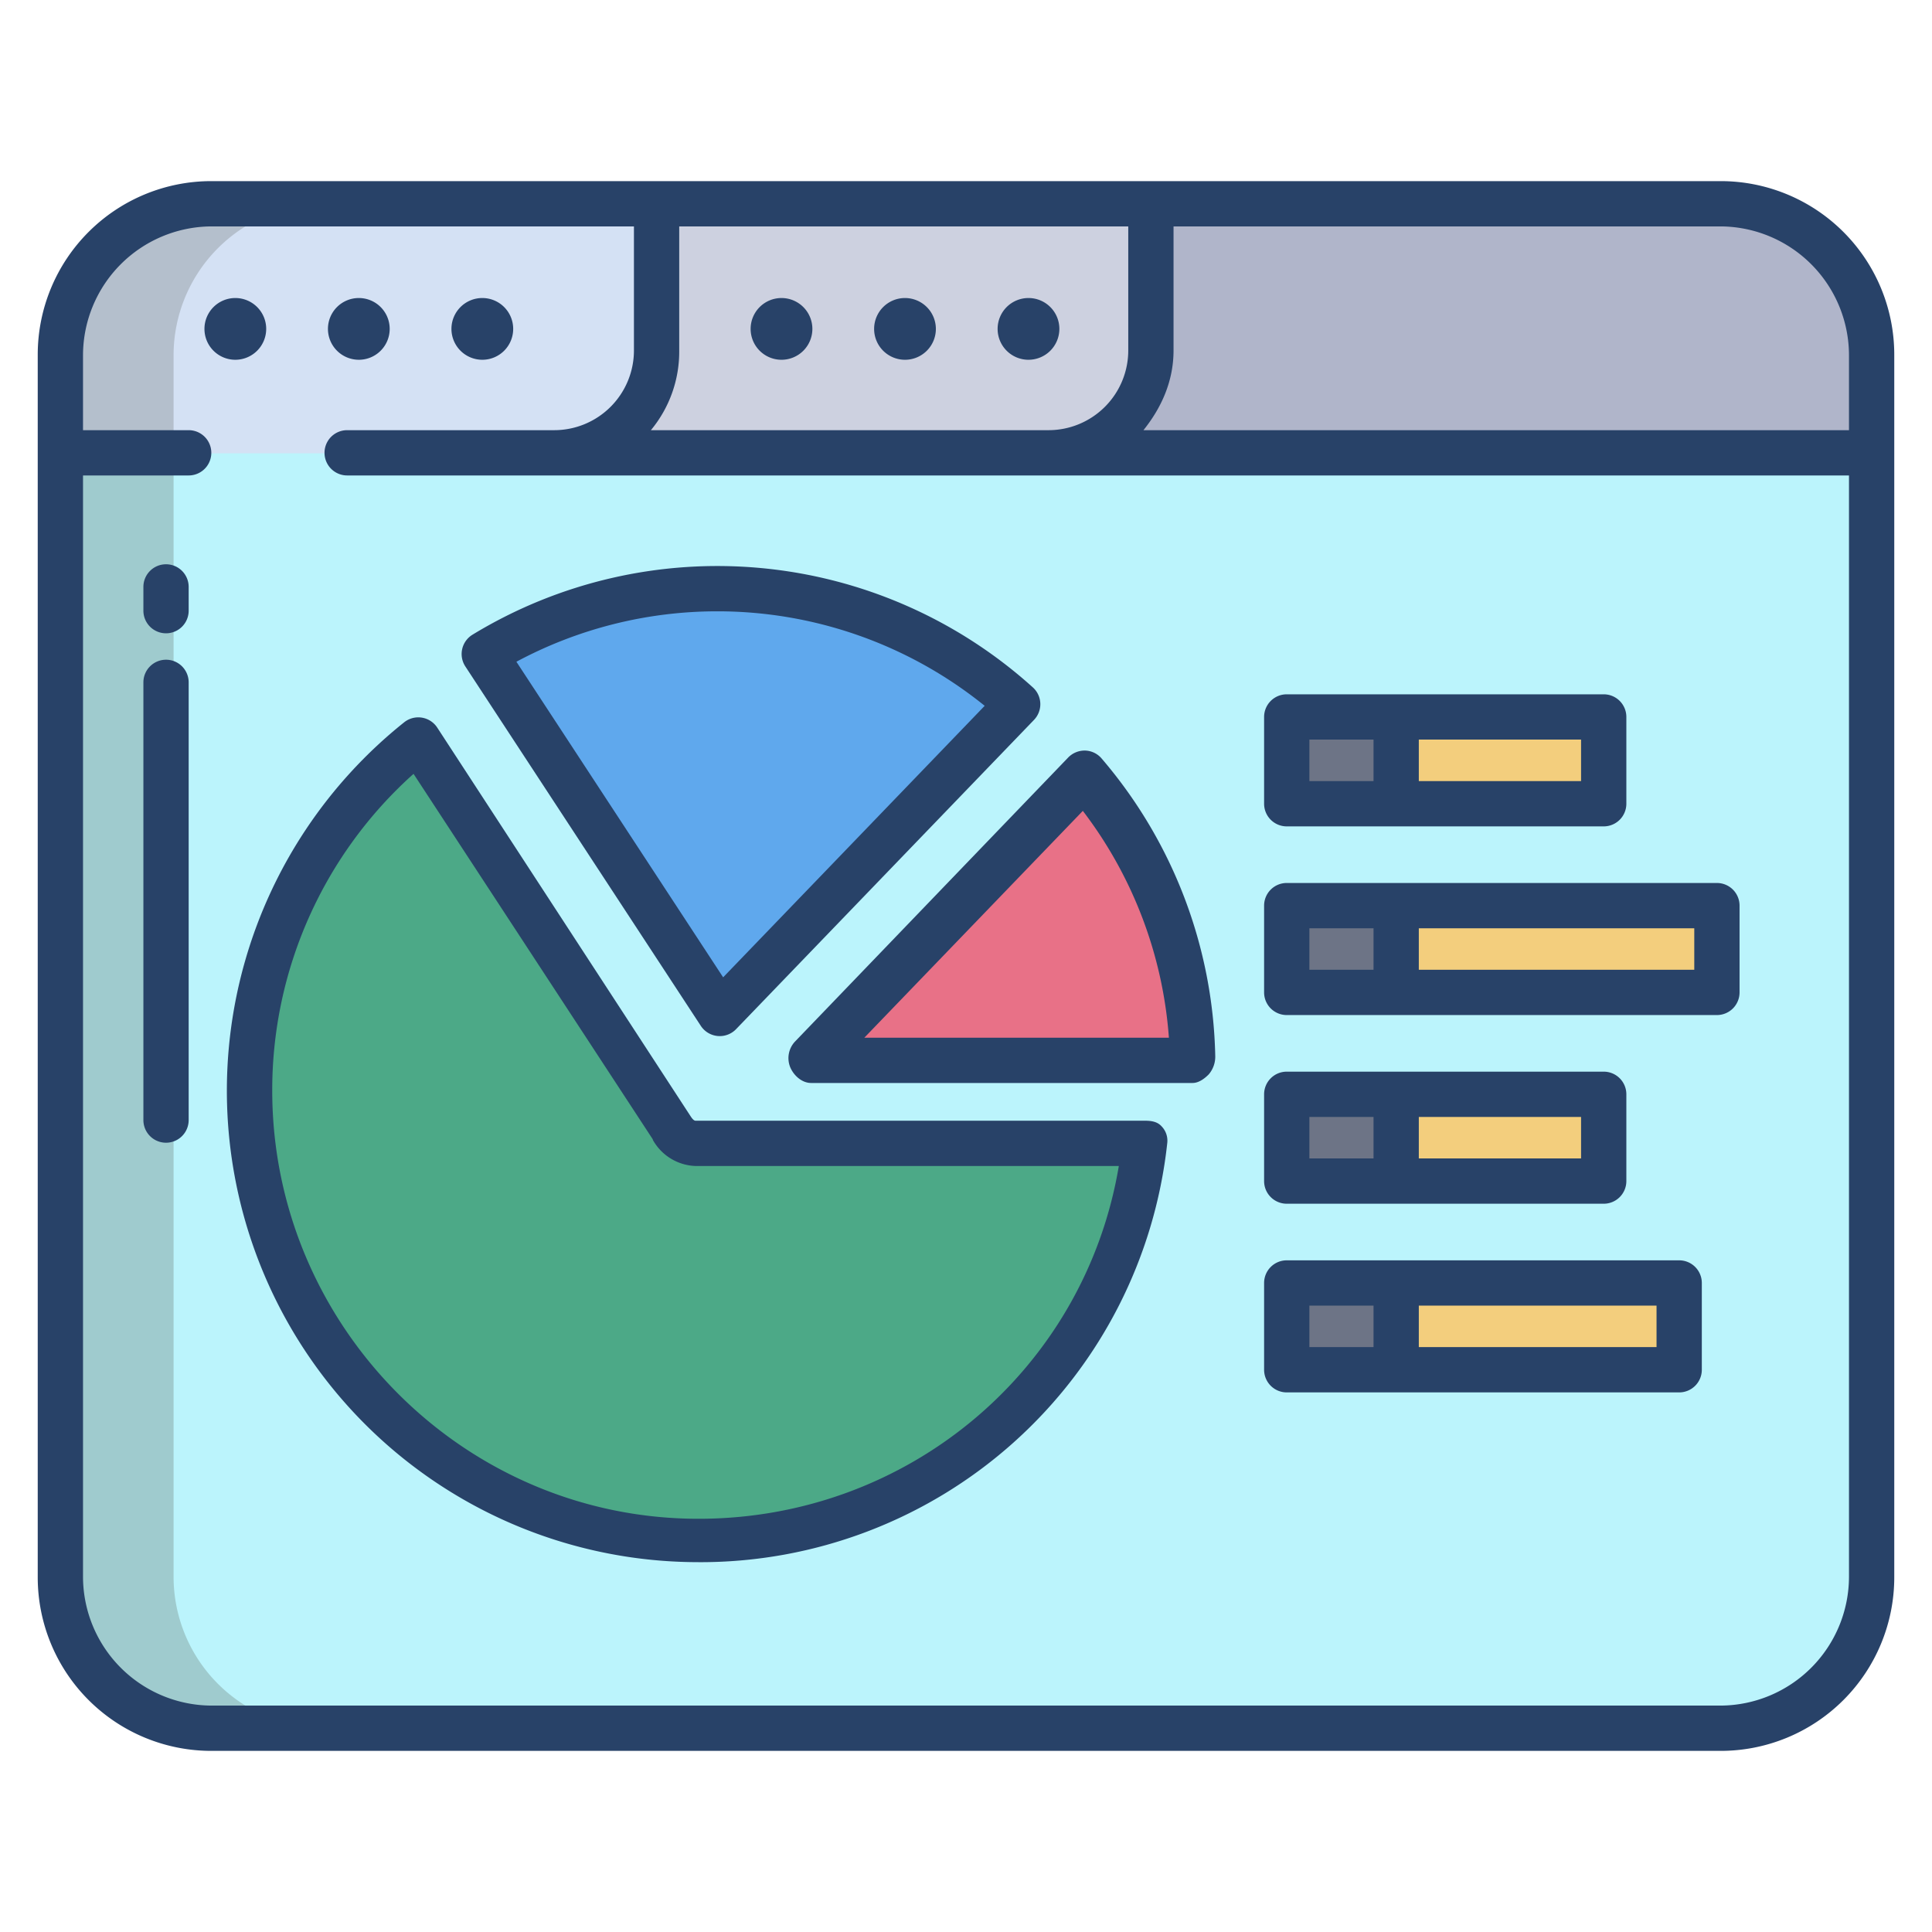 <svg id="Layer_1" height="512" viewBox="0 0 512 512" width="512" xmlns="http://www.w3.org/2000/svg" data-name="Layer 1"><path d="m16 120v297.82a40.156 40.156 0 0 0 40 40.18h400a40.156 40.156 0 0 0 40-40.18v-297.82z" fill="#bbf4fc"/><path d="m174 54v38.87a27 27 0 0 1 -27.09 27.13h130.56a27.375 27.375 0 0 0 27.53-27.13v-38.87z" fill="#cdd1e0"/><path d="m496 94.18v25.96h-218.53a27.271 27.271 0 0 0 27.27-27.27v-38.69h151.26a40 40 0 0 1 40 40z" fill="#b0b5ca"/><path d="m174.18 54.18v38.69a27.271 27.271 0 0 1 -27.27 27.27h-130.91v-25.96a40 40 0 0 1 40-40z" fill="#d4e1f4"/><path d="m370.11 189.5h55.33v23h-55.33z" fill="#f3ce7d"/><path d="m341.11 339.5h29v23h-29z" fill="#6d7486"/><path d="m341.11 289.5h29v23h-29z" fill="#6d7486"/><path d="m370.11 289.5h55.33v23h-55.33z" fill="#f3ce7d"/><path d="m370.11 339.5h75.33v23h-75.33z" fill="#f3ce7d"/><path d="m316.06 280h-101.11l72.4-75.16a119.913 119.913 0 0 1 28.71 75.16z" fill="#e87187"/><path d="m370.11 239.5h85.33v23h-85.33z" fill="#f3ce7d"/><path d="m341.11 239.5h29v23h-29z" fill="#6d7486"/><path d="m341.11 189.5h29v23h-29z" fill="#6d7486"/><path d="m184.32 302h119.06a118.982 118.982 0 1 1 -192.53-105.89l67.1 102.42a7.638 7.638 0 0 0 6.37 3.47z" fill="#4ca987"/><path d="m269.69 186.62-78.95 81.96-62.4-95.25a118.734 118.734 0 0 1 141.35 13.29z" fill="#5fa8ed"/><path d="m46 417.82v-297.82h-30v297.82a40.156 40.156 0 0 0 40 40.18h30a40.156 40.156 0 0 1 -40-40.18z" fill="#9fcbce"/><path d="m86 54h-30a40.156 40.156 0 0 0 -40 40.18v25.82h30v-25.82a40.156 40.156 0 0 1 40-40.18z" fill="#b4bfcc"/><g fill="#284268"><path d="m185.725 271.865a6 6 0 0 0 4.46 2.686c.187.017.374.026.56.026a6 6 0 0 0 4.32-1.837l78.951-81.954a6 6 0 0 0 -.3-8.619 124.764 124.764 0 0 0 -148.498-13.967 6 6 0 0 0 -1.9 8.41zm4.379-109.86a112.637 112.637 0 0 1 70.849 25.044l-69.312 71.951-54.79-83.633a112.623 112.623 0 0 1 53.249-13.362z"/><path d="m185.1 413.993a124.444 124.444 0 0 0 124.238-111.1 5.456 5.456 0 0 0 -1.5-4.4c-1.138-1.269-2.758-1.493-4.462-1.493h-119.051c-.531 0-1.051-.792-1.359-1.261l-67.093-102.918a6 6 0 0 0 -8.77-1.4 124.936 124.936 0 0 0 78 222.567zm-75.507-208.915 63.407 96.862v.124a13.485 13.485 0 0 0 11.325 6.936h112.175c-9.062 54-55.809 93.493-111.383 93.493-62.3 0-112.972-51.189-112.972-113.494a112.421 112.421 0 0 1 37.448-83.921z"/><path d="m209.425 282.848c.941 2.214 3.115 4.152 5.521 4.152h101.11c1.611 0 3.155-1.141 4.283-2.291a7.2 7.2 0 0 0 1.716-4.81 125.1 125.1 0 0 0 -30.155-78.939 5.969 5.969 0 0 0 -4.38-2.056 6.1 6.1 0 0 0 -4.491 1.9l-72.406 75.285a6.417 6.417 0 0 0 -1.198 6.759zm77.538-67.956a112.509 112.509 0 0 1 22.808 60.108h-80.713z"/><path d="m341 219h84a6 6 0 0 0 6-6v-23a6 6 0 0 0 -6-6h-84a6 6 0 0 0 -6 6v23a6 6 0 0 0 6 6zm35-23h43v11h-43zm-29 0h17v11h-17z"/><path d="m341 269h114a6 6 0 0 0 6-6v-23a6 6 0 0 0 -6-6h-114a6 6 0 0 0 -6 6v23a6 6 0 0 0 6 6zm35-23h73v11h-73zm-29 0h17v11h-17z"/><path d="m341 319h84a6 6 0 0 0 6-6v-23a6 6 0 0 0 -6-6h-84a6 6 0 0 0 -6 6v23a6 6 0 0 0 6 6zm35-23h43v11h-43zm-29 0h17v11h-17z"/><path d="m341 369h104a6 6 0 0 0 6-6v-23a6 6 0 0 0 -6-6h-104a6 6 0 0 0 -6 6v23a6 6 0 0 0 6 6zm35-23h63v11h-63zm-29 0h17v11h-17z"/><path d="m456 48h-400a46 46 0 0 0 -46 46v324a46 46 0 0 0 46 46h400a46 46 0 0 0 46-46v-324a46 46 0 0 0 -46-46zm-276 44.868v-32.868h119v32.868a21.132 21.132 0 0 1 -21.132 21.132h-105.377a32.54 32.54 0 0 0 7.509-21.132zm310 324.95a34.2 34.2 0 0 1 -34 34.182h-400a34.2 34.2 0 0 1 -34-34.182v-291.818h28a6 6 0 0 0 0-12h-28v-19.818a34.2 34.2 0 0 1 34-34.182h112v32.869a21.131 21.131 0 0 1 -21.131 21.131h-54.869a6 6 0 0 0 0 12h398zm0-303.818h-186.97c4.812-6 7.97-13.048 7.97-21.132v-32.868h145a34.2 34.2 0 0 1 34 34.182z"/><path d="m70.546 87.161a8.182 8.182 0 1 0 -8.182 8.182 8.191 8.191 0 0 0 8.182-8.182z"/><path d="m95.091 95.343a8.182 8.182 0 1 0 -8.182-8.182 8.191 8.191 0 0 0 8.182 8.182z"/><path d="m127.819 95.343a8.182 8.182 0 1 0 -8.182-8.182 8.191 8.191 0 0 0 8.182 8.182z"/><path d="m207.106 78.979a8.182 8.182 0 1 0 8.182 8.182 8.191 8.191 0 0 0 -8.182-8.182z"/><path d="m239.833 78.979a8.182 8.182 0 1 0 8.182 8.182 8.191 8.191 0 0 0 -8.182-8.182z"/><path d="m280.743 87.161a8.182 8.182 0 1 0 -8.182 8.182 8.191 8.191 0 0 0 8.182-8.182z"/><path d="m44 149.538a6 6 0 0 0 -6 6v6.295a6 6 0 0 0 12 0v-6.295a6 6 0 0 0 -6-6z"/><path d="m44 174.833a6 6 0 0 0 -6 6v116a6 6 0 0 0 12 0v-116a6 6 0 0 0 -6-6z"/></g></svg>